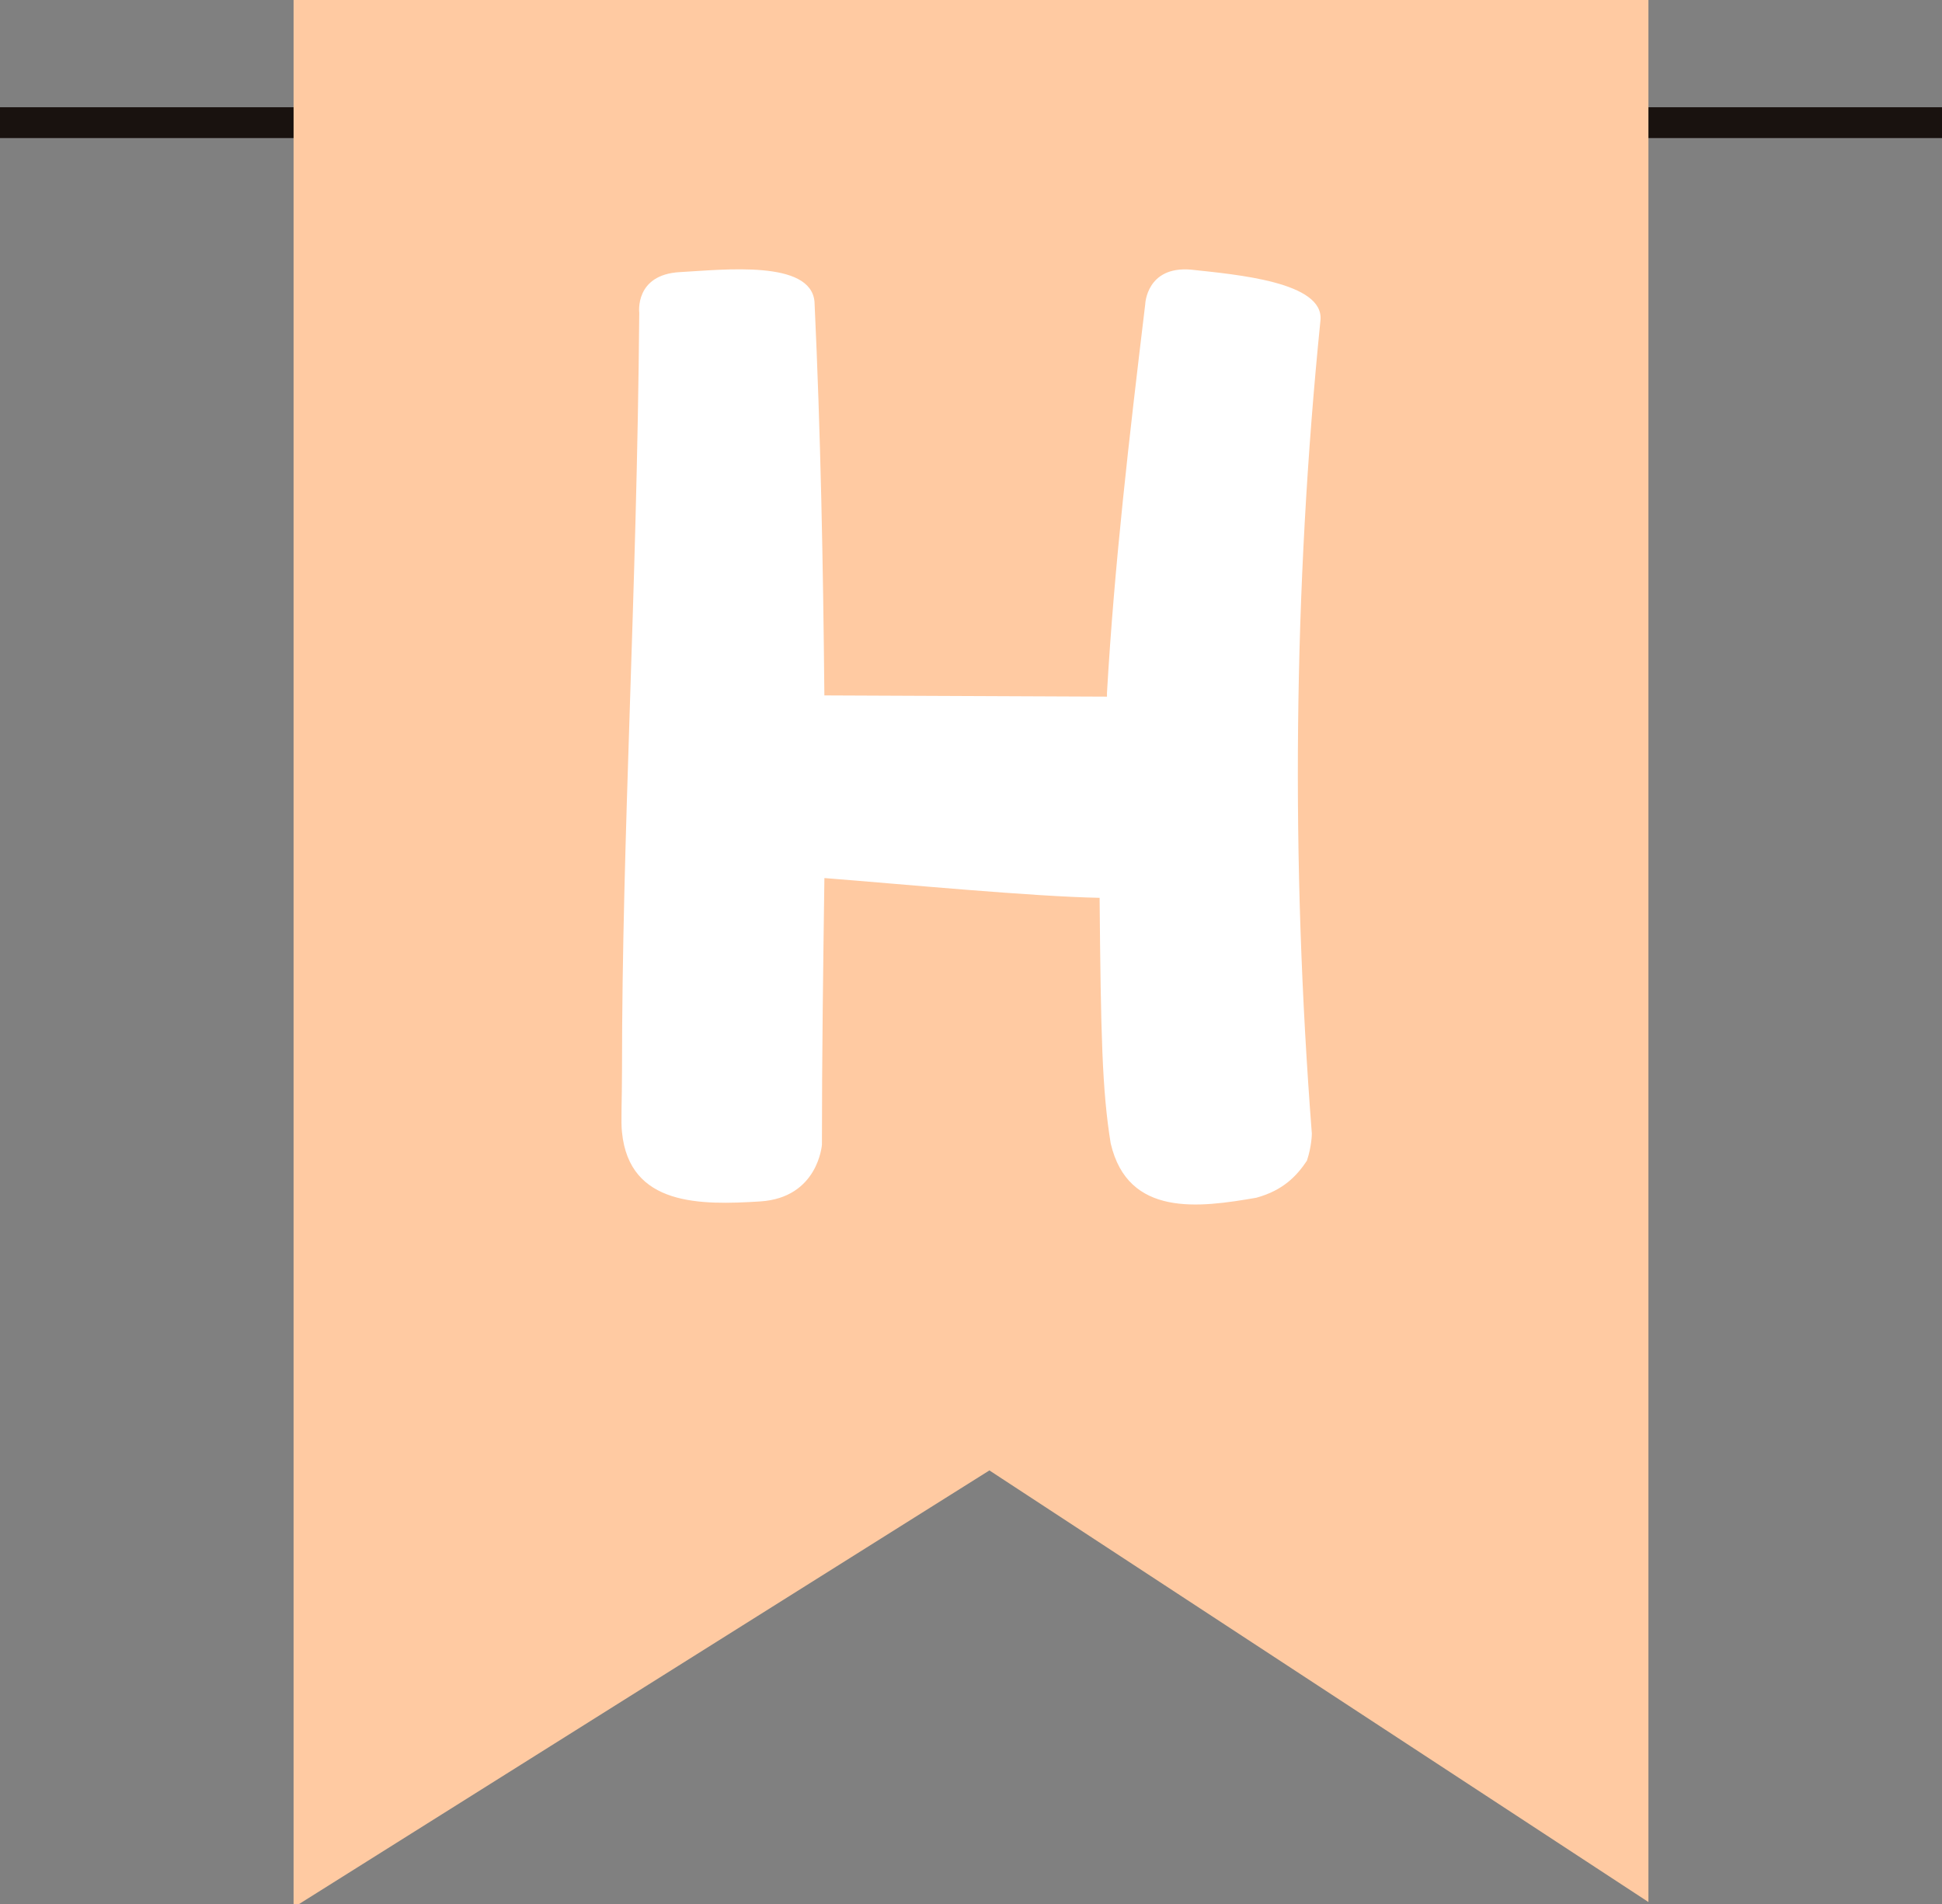 <?xml version="1.0" encoding="UTF-8" standalone="no"?><svg xmlns="http://www.w3.org/2000/svg" xmlns:xlink="http://www.w3.org/1999/xlink" data-name="Layer 2" fill="#000000" height="617.7" preserveAspectRatio="xMidYMid meet" version="1" viewBox="0.0 0.0 630.0 617.7" width="630" zoomAndPan="magnify"><rect x="0.0" y="0.0" width="630.0" height="617.7" fill="#808080" stroke="none"/><g data-name="Capa 1"><g><g id="change1_1"><path d="M0 34.79H630V44.79H0z" fill="#19120f"/></g><g id="change2_1"><path d="M534.76 617.01L534.76 0 95.24 0 95.24 617.73 96.91 617.73 320.97 477 534.76 617.01z" fill="#ffcaa2"/></g><g id="change3_1"><path d="M428.37,103.89c-8.81,87.28-9.61,175.75-2.8,263.83,0,0,0,4-1.6,8.81-3.2,4.8-7.61,9.61-16.41,12.01-18.42,3.2-41.64,6.41-47.24-17.62-2.8-17.22-3.2-35.23-3.6-79.67-21.62-.4-63.66-4.4-89.28-6.41-.4,28.83-.8,57.65-.8,86.48,0,0-1.2,17.21-20.02,18.42-19.22,1.2-42.44,1.6-44.84-22.42-.4-3.2,0-10.41,0-20.02,0-76.47,4.8-152.53,5.6-245.82,0,0-1.6-12.41,13.21-13.21,14.41-.8,42.44-4,43.64,9.61,2,42.84,2.8,85.27,3.2,127.71l91.68,.4v-1.2c2.4-41.64,7.21-82.87,12.41-126.11,0,0,.4-12.41,14.81-11.21,14.81,1.6,43.24,4,42.04,16.41Z" fill="#ffffff"/></g></g></g></svg>